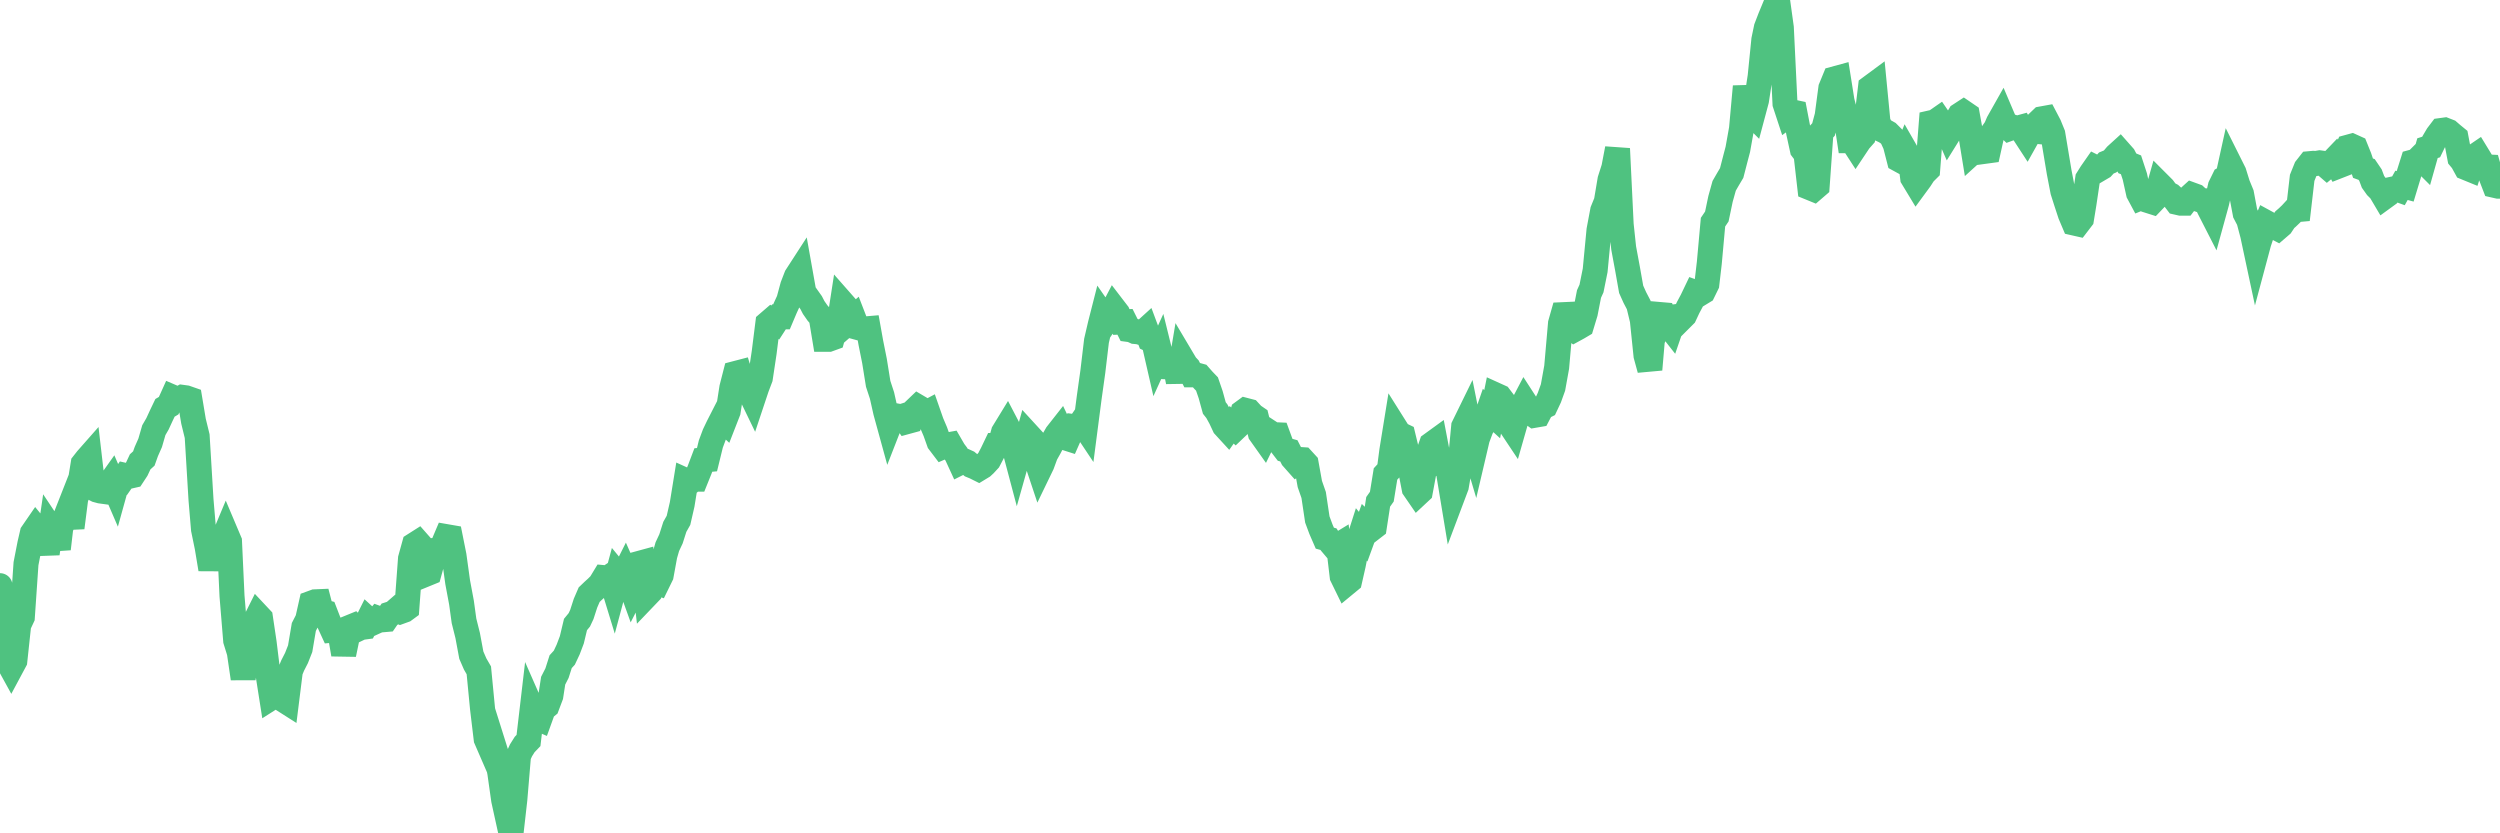 <?xml version="1.0"?><svg width="150px" height="50px" xmlns="http://www.w3.org/2000/svg" xmlns:xlink="http://www.w3.org/1999/xlink"> <polyline fill="none" stroke="#4fc280" stroke-width="1.5px" stroke-linecap="round" stroke-miterlimit="5" points="0.00,35.14 0.22,36.04 0.45,39.66 0.67,40.06 0.89,39.65 1.12,37.50 1.34,37.03 1.56,33.82 1.79,32.64 1.94,31.99 2.16,31.67 2.38,31.94 2.60,32.17 2.83,33.21 3.05,31.70 3.27,32.03 3.50,32.93 3.65,31.64 3.87,31.18 4.09,30.62 4.32,31.66 4.54,29.94 4.76,29.25 4.99,27.83 5.21,27.55 5.36,27.38 5.58,29.28 5.81,29.40 6.03,29.46 6.25,29.49 6.48,29.15 6.70,28.84 6.92,29.35 7.07,28.81 7.29,28.86 7.52,28.53 7.74,28.58 7.96,28.53 8.19,28.18 8.41,27.71 8.63,27.51 8.78,27.09 9.01,26.57 9.23,25.81 9.45,25.43 9.68,24.93 9.90,24.47 10.12,24.34 10.35,23.83 10.49,23.89 10.72,23.96 10.94,23.84 11.16,23.87 11.39,23.95 11.61,25.27 11.83,26.17 12.06,29.98 12.21,31.76 12.43,32.83 12.65,34.15 12.88,32.85 13.10,32.44 13.32,32.52 13.55,31.97 13.77,32.49 13.92,35.75 14.14,38.43 14.36,39.14 14.59,40.71 14.81,39.15 15.03,38.28 15.26,37.37 15.48,36.93 15.63,37.09 15.85,38.57 16.08,40.45 16.30,41.85 16.52,41.71 16.75,41.44 16.97,41.97 17.19,42.11 17.42,40.27 17.56,39.93 17.79,39.48 18.01,38.92 18.23,37.62 18.46,37.17 18.68,36.19 18.90,36.11 19.13,36.10 19.28,36.68 19.50,36.74 19.72,37.31 19.95,37.81 20.17,37.79 20.39,37.92 20.62,39.26 20.84,38.20 20.99,37.64 21.21,37.55 21.43,37.76 21.66,37.65 21.88,37.62 22.10,37.18 22.33,37.39 22.55,37.29 22.70,37.11 22.92,37.19 23.15,37.17 23.37,36.85 23.59,36.78 23.82,36.58 24.04,36.69 24.26,36.61 24.41,36.50 24.63,33.52 24.86,32.69 25.08,32.55 25.30,32.80 25.53,34.46 25.75,34.37 25.97,33.57 26.12,33.02 26.35,33.00 26.57,32.72 26.79,32.20 27.02,32.24 27.24,33.34 27.46,34.93 27.69,36.16 27.84,37.25 28.06,38.13 28.28,39.31 28.51,39.84 28.73,40.22 28.95,42.50 29.17,44.34 29.40,44.87 29.55,44.51 29.77,45.21 29.99,46.37 30.22,48.00 30.44,49.00 30.66,50.00 30.89,47.97 31.11,45.35 31.26,45.02 31.48,44.67 31.71,44.43 31.93,42.55 32.15,43.05 32.38,43.15 32.60,42.54 32.82,42.36 33.05,41.75 33.19,40.84 33.42,40.39 33.64,39.70 33.86,39.46 34.09,38.97 34.31,38.39 34.53,37.47 34.76,37.19 34.91,36.87 35.13,36.19 35.35,35.68 35.58,35.46 35.80,35.26 36.02,35.04 36.25,34.66 36.47,34.68 36.62,34.58 36.84,35.30 37.06,34.48 37.29,34.76 37.51,34.32 37.73,34.82 37.96,35.46 38.18,35.03 38.33,33.81 38.55,33.75 38.78,35.75 39.00,35.52 39.22,34.89 39.45,34.97 39.67,34.52 39.89,33.32 40.04,32.80 40.26,32.33 40.49,31.61 40.71,31.22 40.93,30.26 41.16,28.84 41.38,28.94 41.60,28.75 41.75,28.75 41.98,28.18 42.20,27.60 42.42,27.58 42.65,26.64 42.87,26.05 43.09,25.59 43.32,25.14 43.46,25.27 43.69,24.68 43.91,23.27 44.13,22.41 44.36,22.35 44.58,23.09 44.80,23.27 45.03,23.61 45.18,23.92 45.40,23.26 45.62,22.68 45.85,21.15 46.07,19.40 46.29,19.21 46.52,19.35 46.74,19.01 46.89,19.01 47.11,18.49 47.33,18.01 47.56,17.16 47.78,16.59 48.00,16.25 48.23,17.54 48.45,17.85 48.67,18.16 48.82,18.45 49.05,18.78 49.27,19.03 49.49,20.36 49.72,20.36 49.94,20.28 50.16,19.47 50.39,19.14 50.54,18.17 50.76,18.42 50.98,19.27 51.21,19.07 51.43,19.64 51.65,19.70 51.87,19.74 52.10,19.72 52.25,20.56 52.47,21.66 52.69,23.03 52.92,23.73 53.14,24.71 53.36,25.51 53.59,24.92 53.81,24.96 53.96,25.04 54.18,24.97 54.41,25.30 54.63,25.24 54.85,24.64 55.08,24.42 55.30,24.55 55.52,24.81 55.67,24.73 55.89,25.36 56.12,25.90 56.34,26.52 56.56,26.81 56.79,26.71 57.01,26.67 57.23,27.05 57.38,27.25 57.61,27.75 57.83,27.64 58.05,27.74 58.28,27.93 58.50,28.02 58.72,28.13 58.95,27.99 59.09,27.86 59.32,27.61 59.54,27.19 59.76,26.73 59.99,26.73 60.21,25.94 60.43,25.58 60.66,26.02 60.81,26.70 61.03,27.53 61.25,26.75 61.48,26.89 61.70,26.10 61.92,26.34 62.15,27.51 62.37,28.17 62.52,27.86 62.74,27.26 62.96,26.87 63.19,26.43 63.41,26.05 63.63,25.77 63.86,26.25 64.08,26.32 64.23,25.98 64.45,25.60 64.68,25.63 64.90,25.31 65.12,25.64 65.35,23.87 65.57,22.30 65.79,20.45 66.02,19.46 66.16,18.91 66.39,19.24 66.61,18.92 66.83,18.50 67.06,18.80 67.28,19.32 67.50,19.31 67.73,19.77 67.88,19.79 68.10,19.89 68.32,19.91 68.55,19.98 68.77,19.78 68.99,20.37 69.22,20.48 69.44,21.44 69.59,21.11 69.81,22.00 70.03,22.01 70.26,21.93 70.48,21.80 70.70,22.90 70.93,21.53 71.15,21.90 71.30,22.06 71.52,22.49 71.75,22.49 71.97,22.55 72.19,22.80 72.42,23.04 72.64,23.68 72.86,24.48 73.01,24.67 73.24,25.09 73.46,25.56 73.68,25.80 73.90,25.49 74.13,25.70 74.35,25.49 74.57,24.73 74.72,24.62 74.95,24.68 75.17,24.92 75.39,25.07 75.62,26.00 75.84,26.31 76.06,25.86 76.29,26.01 76.44,26.08 76.66,26.09 76.88,26.69 77.11,26.99 77.33,27.05 77.55,27.48 77.78,27.74 78.00,27.57 78.15,27.58 78.37,27.82 78.59,29.04 78.82,29.70 79.04,31.17 79.26,31.76 79.49,32.29 79.71,32.35 79.86,32.59 80.08,32.85 80.31,32.71 80.53,34.58 80.75,35.03 80.98,34.84 81.20,33.87 81.42,32.75 81.65,32.03 81.79,32.20 82.02,31.57 82.24,31.78 82.46,31.61 82.69,30.11 82.91,29.80 83.13,28.44 83.36,28.19 83.51,27.04 83.73,25.68 83.95,26.03 84.18,26.14 84.40,27.05 84.62,28.12 84.85,29.31 85.07,29.63 85.22,29.49 85.44,28.31 85.66,27.32 85.89,26.66 86.11,26.50 86.33,27.65 86.56,27.54 86.78,27.59 86.93,28.46 87.15,29.79 87.38,29.18 87.60,27.91 87.82,25.59 88.05,25.12 88.27,26.22 88.49,26.96 88.64,26.32 88.86,25.73 89.09,25.29 89.31,24.65 89.53,24.85 89.76,23.71 89.98,23.81 90.20,24.10 90.35,24.61 90.58,25.45 90.80,25.78 91.02,25.01 91.25,24.53 91.47,24.11 91.69,24.45 91.92,24.82 92.06,24.92 92.29,24.88 92.51,24.46 92.73,24.35 92.96,23.86 93.18,23.25 93.40,22.03 93.63,19.41 93.78,18.88 94.00,18.87 94.22,19.61 94.45,19.78 94.67,19.66 94.89,19.53 95.12,18.77 95.34,17.64 95.49,17.31 95.71,16.22 95.94,13.81 96.16,12.64 96.38,12.10 96.60,10.79 96.83,10.07 97.05,8.92 97.27,13.47 97.42,14.88 97.65,16.12 97.87,17.36 98.09,17.85 98.32,18.29 98.54,19.20 98.76,21.33 98.99,22.17 99.14,20.42 99.36,19.84 99.58,18.87 99.81,18.89 100.03,19.40 100.25,19.68 100.48,19.01 100.70,18.98 100.85,19.14 101.07,18.92 101.29,18.45 101.52,18.02 101.74,17.56 101.96,17.64 102.19,17.50 102.41,17.05 102.56,15.76 102.78,13.33 103.01,12.99 103.23,11.94 103.45,11.15 103.68,10.75 103.90,10.38 104.12,9.53 104.27,8.96 104.49,7.73 104.72,5.19 104.94,6.66 105.16,6.88 105.39,6.02 105.61,4.58 105.83,2.39 105.98,1.67 106.21,1.07 106.43,0.54 106.65,0.00 106.88,1.66 107.10,6.22 107.32,6.89 107.55,6.72 107.69,6.75 107.92,7.95 108.14,8.96 108.36,9.25 108.59,11.26 108.81,11.35 109.03,11.16 109.26,7.93 109.41,7.77 109.63,6.95 109.85,5.29 110.08,4.73 110.30,4.67 110.52,6.06 110.75,6.97 110.97,8.44 111.12,8.44 111.34,8.78 111.56,8.45 111.79,8.19 112.01,7.09 112.23,5.24 112.46,5.07 112.68,7.34 112.90,7.78 113.05,7.85 113.28,7.98 113.50,8.20 113.72,8.68 113.95,9.58 114.17,9.70 114.39,9.16 114.62,9.56 114.76,10.67 114.99,11.05 115.21,10.75 115.43,10.41 115.66,10.18 115.88,7.36 116.10,7.31 116.33,7.15 116.48,7.37 116.70,7.52 116.92,8.02 117.15,7.65 117.37,7.27 117.59,6.90 117.82,6.75 118.04,6.90 118.19,7.73 118.41,9.08 118.63,8.88 118.86,9.11 119.08,9.08 119.30,9.05 119.53,8.01 119.75,7.70 119.90,7.35 120.12,6.96 120.35,7.50 120.57,7.71 120.79,7.63 121.02,7.70 121.24,7.64 121.46,8.03 121.61,8.26 121.84,7.85 122.06,7.87 122.28,7.35 122.51,7.13 122.73,7.09 122.95,7.51 123.17,8.05 123.32,8.95 123.55,10.33 123.77,11.47 123.99,12.16 124.22,12.86 124.44,13.38 124.66,13.43 124.89,13.13 125.04,12.21 125.26,10.73 125.48,10.38 125.71,10.05 125.93,10.16 126.15,10.03 126.38,9.78 126.60,9.69 126.75,9.58 126.97,9.32 127.19,9.12 127.42,9.38 127.64,9.80 127.86,9.89 128.09,10.59 128.31,11.58 128.46,11.86 128.68,11.77 128.91,12.04 129.13,12.11 129.35,11.88 129.58,11.07 129.80,11.29 130.02,11.59 130.25,11.71 130.39,11.84 130.62,12.14 130.84,12.19 131.06,12.19 131.29,11.89 131.51,11.69 131.73,11.77 131.96,11.98 132.11,12.03 132.33,12.05 132.55,12.51 132.78,12.96 133.00,12.16 133.22,11.19 133.45,10.72 133.67,10.60 133.82,9.92 134.04,10.36 134.26,11.07 134.49,11.63 134.71,12.80 134.93,13.22 135.16,14.09 135.38,15.12 135.53,14.56 135.75,13.90 135.98,13.36 136.20,13.48 136.42,13.58 136.65,13.70 136.87,13.51 137.09,13.18 137.24,13.05 137.46,12.84 137.69,12.59 137.91,12.57 138.13,10.67 138.36,10.10 138.58,9.82 138.80,9.80 138.95,9.81 139.18,9.77 139.40,9.80 139.62,9.99 139.85,9.80 140.07,9.57 140.29,9.97 140.52,9.88 140.67,9.31 140.89,8.83 141.11,8.77 141.33,8.87 141.56,9.44 141.78,10.09 142.00,10.17 142.23,10.51 142.38,10.91 142.60,11.22 142.82,11.44 143.05,11.83 143.27,11.67 143.49,11.36 143.72,11.31 143.94,11.39 144.09,11.12 144.31,11.18 144.54,10.42 144.76,9.72 144.98,9.66 145.20,9.44 145.43,9.67 145.65,8.89 145.87,8.82 146.02,8.51 146.25,8.12 146.47,7.83 146.69,7.80 146.92,7.89 147.14,8.08 147.36,8.26 147.59,9.48 147.74,9.66 147.96,10.06 148.18,10.15 148.41,9.43 148.63,9.28 148.85,9.64 149.08,10.01 149.30,10.02 149.45,10.55 149.67,11.12 149.89,11.17 150.00,11.17 "/></svg>